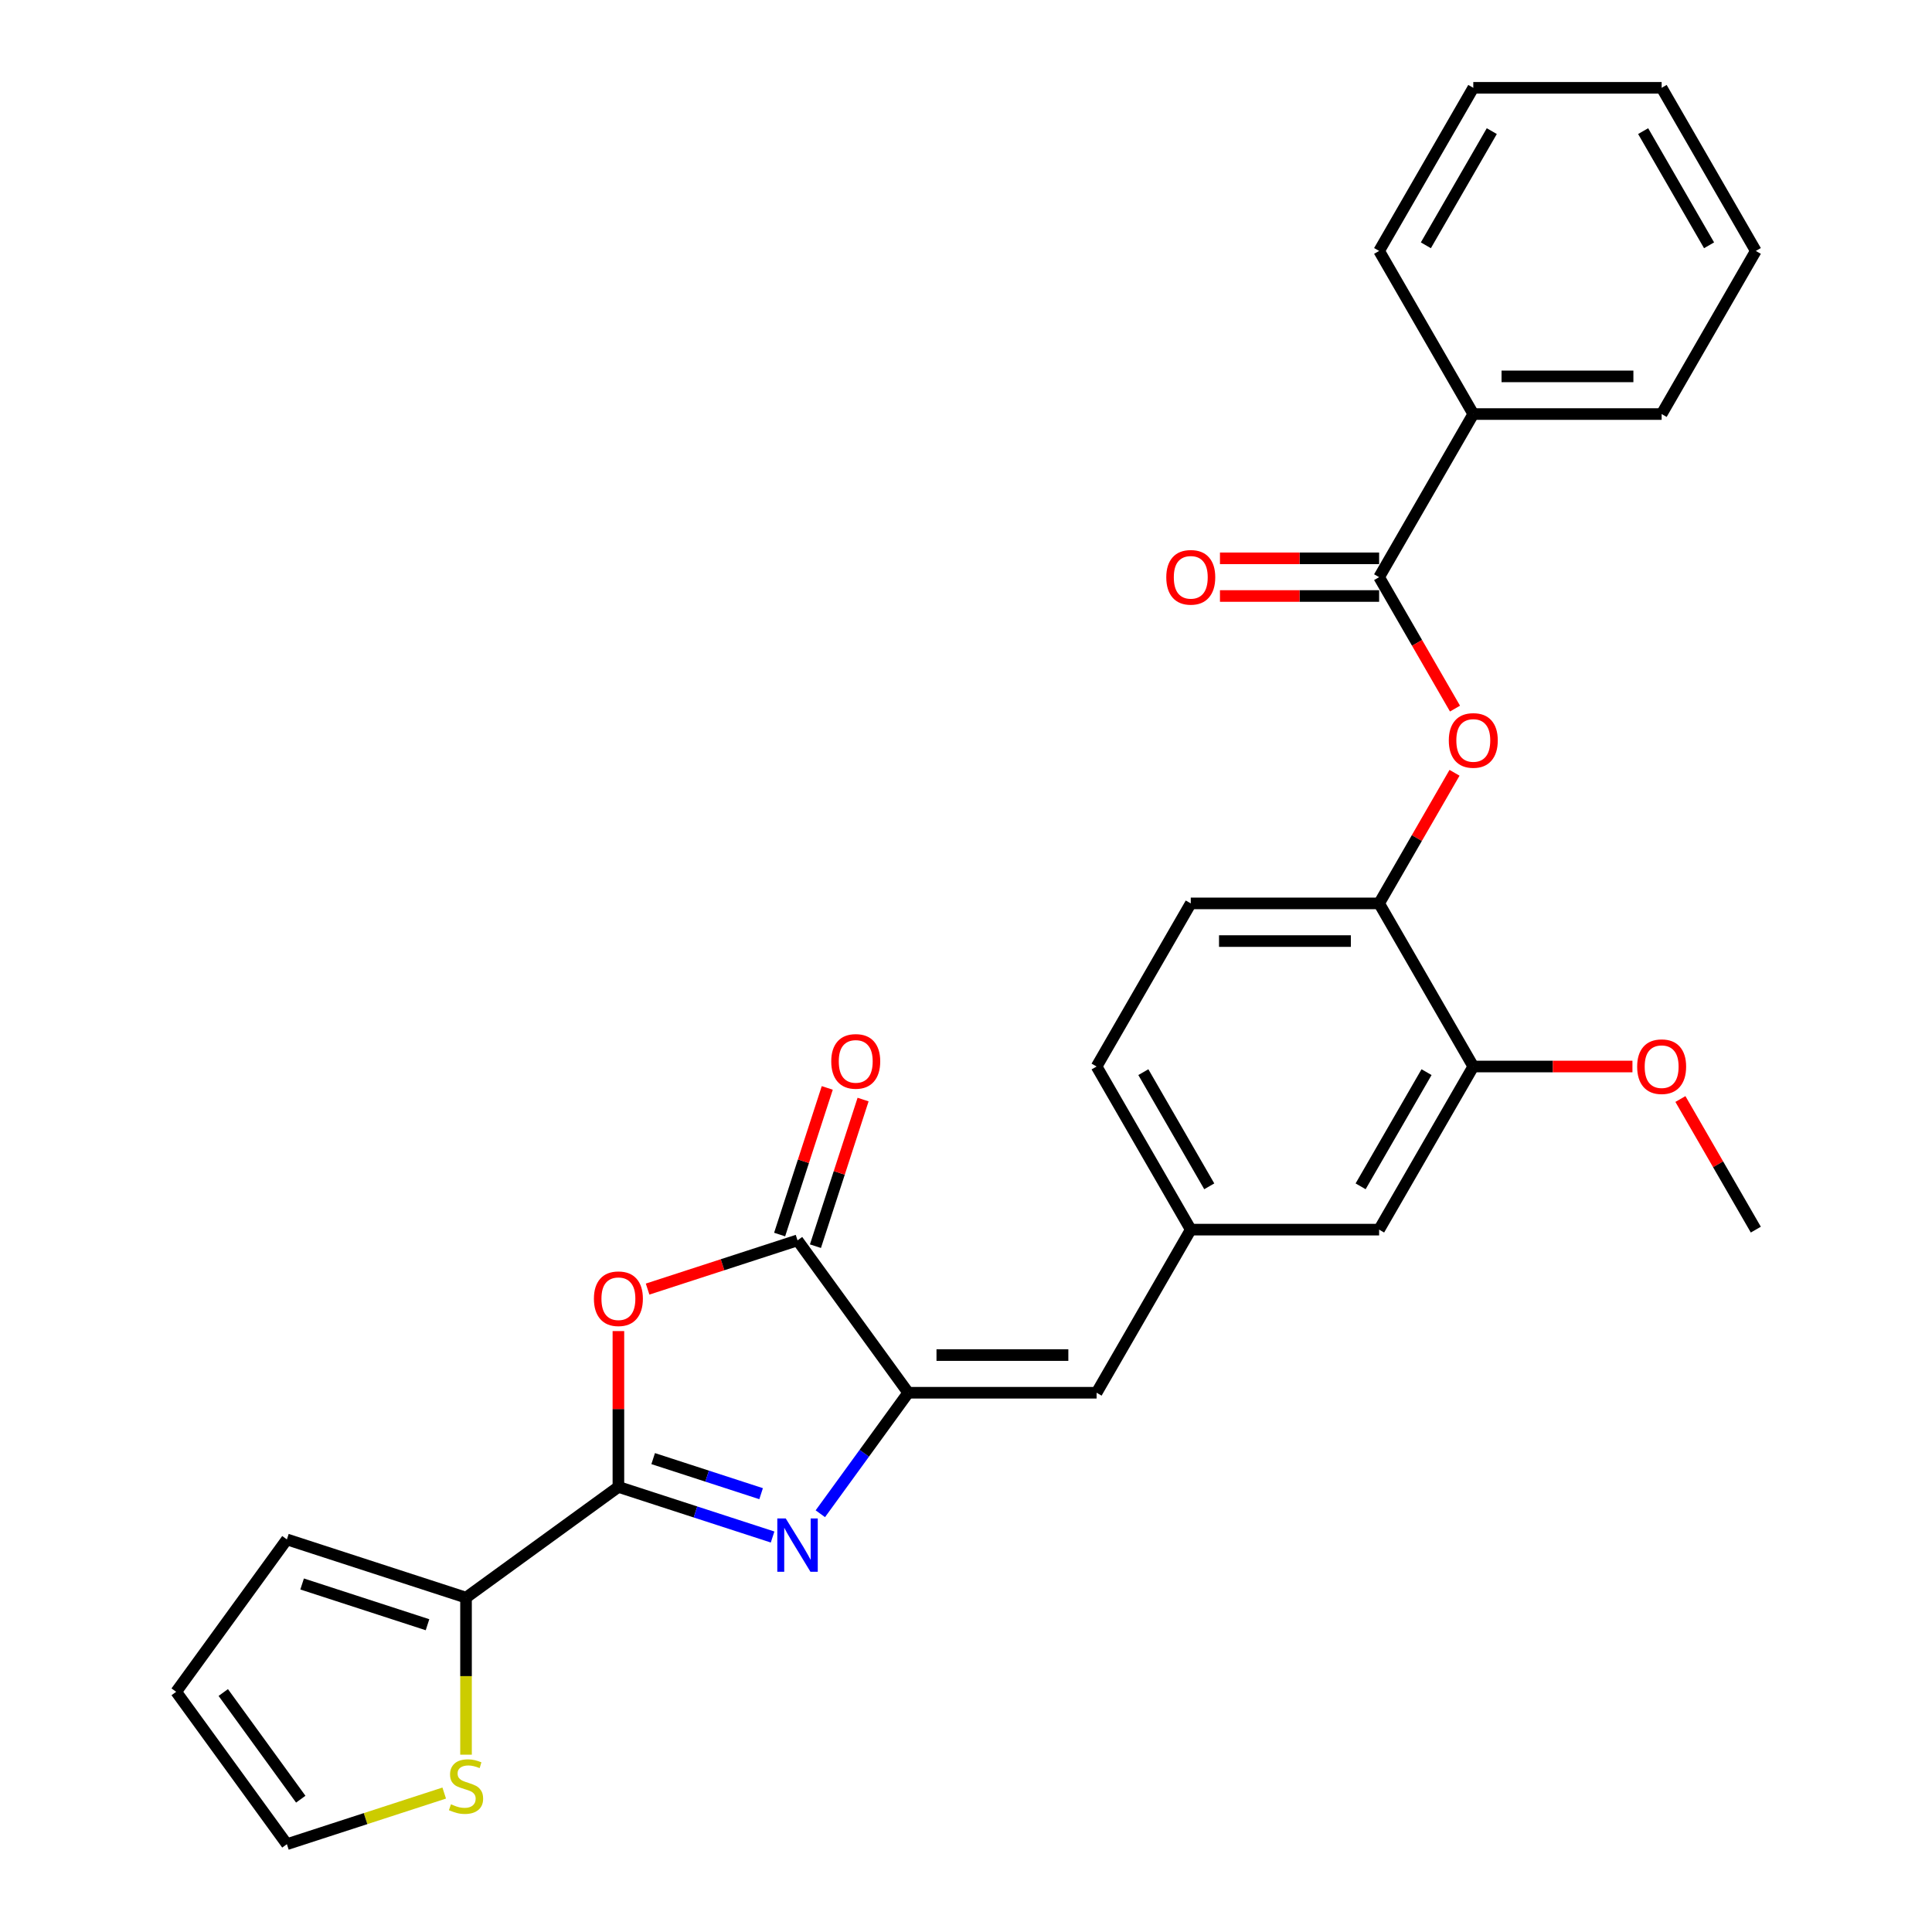 <?xml version='1.0' encoding='iso-8859-1'?>
<svg version='1.1' baseProfile='full'
              xmlns='http://www.w3.org/2000/svg'
                      xmlns:rdkit='http://www.rdkit.org/xml'
                      xmlns:xlink='http://www.w3.org/1999/xlink'
                  xml:space='preserve'
width='1000px' height='1000px' viewBox='0 0 1000 1000'>
<!-- END OF HEADER -->
<rect style='opacity:1.0;fill:#FFFFFF;stroke:none' width='1000' height='1000' x='0' y='0'> </rect>
<path class='bond-0' d='M 320.084,769.627 L 359.989,782.593' style='fill:none;fill-rule:evenodd;stroke:#000000;stroke-width:6px;stroke-linecap:butt;stroke-linejoin:miter;stroke-opacity:1' />
<path class='bond-0' d='M 359.989,782.593 L 399.894,795.559' style='fill:none;fill-rule:evenodd;stroke:#0000FF;stroke-width:6px;stroke-linecap:butt;stroke-linejoin:miter;stroke-opacity:1' />
<path class='bond-0' d='M 338.081,754.973 L 366.014,764.049' style='fill:none;fill-rule:evenodd;stroke:#000000;stroke-width:6px;stroke-linecap:butt;stroke-linejoin:miter;stroke-opacity:1' />
<path class='bond-0' d='M 366.014,764.049 L 393.948,773.126' style='fill:none;fill-rule:evenodd;stroke:#0000FF;stroke-width:6px;stroke-linecap:butt;stroke-linejoin:miter;stroke-opacity:1' />
<path class='bond-2' d='M 320.084,769.627 L 320.084,729.296' style='fill:none;fill-rule:evenodd;stroke:#000000;stroke-width:6px;stroke-linecap:butt;stroke-linejoin:miter;stroke-opacity:1' />
<path class='bond-2' d='M 320.084,729.296 L 320.084,688.964' style='fill:none;fill-rule:evenodd;stroke:#FF0000;stroke-width:6px;stroke-linecap:butt;stroke-linejoin:miter;stroke-opacity:1' />
<path class='bond-4' d='M 320.084,769.627 L 241.213,826.93' style='fill:none;fill-rule:evenodd;stroke:#000000;stroke-width:6px;stroke-linecap:butt;stroke-linejoin:miter;stroke-opacity:1' />
<path class='bond-1' d='M 424.602,783.511 L 447.354,752.197' style='fill:none;fill-rule:evenodd;stroke:#0000FF;stroke-width:6px;stroke-linecap:butt;stroke-linejoin:miter;stroke-opacity:1' />
<path class='bond-1' d='M 447.354,752.197 L 470.105,720.882' style='fill:none;fill-rule:evenodd;stroke:#000000;stroke-width:6px;stroke-linecap:butt;stroke-linejoin:miter;stroke-opacity:1' />
<path class='bond-6' d='M 470.105,720.882 L 567.594,720.882' style='fill:none;fill-rule:evenodd;stroke:#000000;stroke-width:6px;stroke-linecap:butt;stroke-linejoin:miter;stroke-opacity:1' />
<path class='bond-6' d='M 484.728,701.384 L 552.971,701.384' style='fill:none;fill-rule:evenodd;stroke:#000000;stroke-width:6px;stroke-linecap:butt;stroke-linejoin:miter;stroke-opacity:1' />
<path class='bond-28' d='M 470.105,720.882 L 412.802,642.011' style='fill:none;fill-rule:evenodd;stroke:#000000;stroke-width:6px;stroke-linecap:butt;stroke-linejoin:miter;stroke-opacity:1' />
<path class='bond-3' d='M 335.195,667.228 L 373.998,654.62' style='fill:none;fill-rule:evenodd;stroke:#FF0000;stroke-width:6px;stroke-linecap:butt;stroke-linejoin:miter;stroke-opacity:1' />
<path class='bond-3' d='M 373.998,654.62 L 412.802,642.011' style='fill:none;fill-rule:evenodd;stroke:#000000;stroke-width:6px;stroke-linecap:butt;stroke-linejoin:miter;stroke-opacity:1' />
<path class='bond-12' d='M 422.074,645.024 L 434.403,607.078' style='fill:none;fill-rule:evenodd;stroke:#000000;stroke-width:6px;stroke-linecap:butt;stroke-linejoin:miter;stroke-opacity:1' />
<path class='bond-12' d='M 434.403,607.078 L 446.732,569.133' style='fill:none;fill-rule:evenodd;stroke:#FF0000;stroke-width:6px;stroke-linecap:butt;stroke-linejoin:miter;stroke-opacity:1' />
<path class='bond-12' d='M 403.53,638.999 L 415.859,601.053' style='fill:none;fill-rule:evenodd;stroke:#000000;stroke-width:6px;stroke-linecap:butt;stroke-linejoin:miter;stroke-opacity:1' />
<path class='bond-12' d='M 415.859,601.053 L 428.189,563.107' style='fill:none;fill-rule:evenodd;stroke:#FF0000;stroke-width:6px;stroke-linecap:butt;stroke-linejoin:miter;stroke-opacity:1' />
<path class='bond-9' d='M 241.213,826.93 L 241.213,867.573' style='fill:none;fill-rule:evenodd;stroke:#000000;stroke-width:6px;stroke-linecap:butt;stroke-linejoin:miter;stroke-opacity:1' />
<path class='bond-9' d='M 241.213,867.573 L 241.213,908.217' style='fill:none;fill-rule:evenodd;stroke:#CCCC00;stroke-width:6px;stroke-linecap:butt;stroke-linejoin:miter;stroke-opacity:1' />
<path class='bond-13' d='M 241.213,826.93 L 148.495,796.804' style='fill:none;fill-rule:evenodd;stroke:#000000;stroke-width:6px;stroke-linecap:butt;stroke-linejoin:miter;stroke-opacity:1' />
<path class='bond-13' d='M 221.28,840.955 L 156.377,819.867' style='fill:none;fill-rule:evenodd;stroke:#000000;stroke-width:6px;stroke-linecap:butt;stroke-linejoin:miter;stroke-opacity:1' />
<path class='bond-5' d='M 713.829,298.74 L 733.468,332.755' style='fill:none;fill-rule:evenodd;stroke:#000000;stroke-width:6px;stroke-linecap:butt;stroke-linejoin:miter;stroke-opacity:1' />
<path class='bond-5' d='M 733.468,332.755 L 753.106,366.771' style='fill:none;fill-rule:evenodd;stroke:#FF0000;stroke-width:6px;stroke-linecap:butt;stroke-linejoin:miter;stroke-opacity:1' />
<path class='bond-15' d='M 713.829,288.991 L 672.639,288.991' style='fill:none;fill-rule:evenodd;stroke:#000000;stroke-width:6px;stroke-linecap:butt;stroke-linejoin:miter;stroke-opacity:1' />
<path class='bond-15' d='M 672.639,288.991 L 631.45,288.991' style='fill:none;fill-rule:evenodd;stroke:#FF0000;stroke-width:6px;stroke-linecap:butt;stroke-linejoin:miter;stroke-opacity:1' />
<path class='bond-15' d='M 713.829,308.489 L 672.639,308.489' style='fill:none;fill-rule:evenodd;stroke:#000000;stroke-width:6px;stroke-linecap:butt;stroke-linejoin:miter;stroke-opacity:1' />
<path class='bond-15' d='M 672.639,308.489 L 631.45,308.489' style='fill:none;fill-rule:evenodd;stroke:#FF0000;stroke-width:6px;stroke-linecap:butt;stroke-linejoin:miter;stroke-opacity:1' />
<path class='bond-17' d='M 713.829,298.74 L 762.574,214.311' style='fill:none;fill-rule:evenodd;stroke:#000000;stroke-width:6px;stroke-linecap:butt;stroke-linejoin:miter;stroke-opacity:1' />
<path class='bond-11' d='M 567.594,720.882 L 616.339,636.454' style='fill:none;fill-rule:evenodd;stroke:#000000;stroke-width:6px;stroke-linecap:butt;stroke-linejoin:miter;stroke-opacity:1' />
<path class='bond-7' d='M 752.859,399.995 L 733.344,433.796' style='fill:none;fill-rule:evenodd;stroke:#FF0000;stroke-width:6px;stroke-linecap:butt;stroke-linejoin:miter;stroke-opacity:1' />
<path class='bond-7' d='M 733.344,433.796 L 713.829,467.597' style='fill:none;fill-rule:evenodd;stroke:#000000;stroke-width:6px;stroke-linecap:butt;stroke-linejoin:miter;stroke-opacity:1' />
<path class='bond-8' d='M 713.829,467.597 L 616.339,467.597' style='fill:none;fill-rule:evenodd;stroke:#000000;stroke-width:6px;stroke-linecap:butt;stroke-linejoin:miter;stroke-opacity:1' />
<path class='bond-8' d='M 699.205,487.095 L 630.963,487.095' style='fill:none;fill-rule:evenodd;stroke:#000000;stroke-width:6px;stroke-linecap:butt;stroke-linejoin:miter;stroke-opacity:1' />
<path class='bond-30' d='M 713.829,467.597 L 762.574,552.025' style='fill:none;fill-rule:evenodd;stroke:#000000;stroke-width:6px;stroke-linecap:butt;stroke-linejoin:miter;stroke-opacity:1' />
<path class='bond-16' d='M 229.924,928.088 L 189.209,941.317' style='fill:none;fill-rule:evenodd;stroke:#CCCC00;stroke-width:6px;stroke-linecap:butt;stroke-linejoin:miter;stroke-opacity:1' />
<path class='bond-16' d='M 189.209,941.317 L 148.495,954.545' style='fill:none;fill-rule:evenodd;stroke:#000000;stroke-width:6px;stroke-linecap:butt;stroke-linejoin:miter;stroke-opacity:1' />
<path class='bond-10' d='M 762.574,552.025 L 713.829,636.454' style='fill:none;fill-rule:evenodd;stroke:#000000;stroke-width:6px;stroke-linecap:butt;stroke-linejoin:miter;stroke-opacity:1' />
<path class='bond-10' d='M 738.376,554.941 L 704.255,614.041' style='fill:none;fill-rule:evenodd;stroke:#000000;stroke-width:6px;stroke-linecap:butt;stroke-linejoin:miter;stroke-opacity:1' />
<path class='bond-21' d='M 762.574,552.025 L 803.763,552.025' style='fill:none;fill-rule:evenodd;stroke:#000000;stroke-width:6px;stroke-linecap:butt;stroke-linejoin:miter;stroke-opacity:1' />
<path class='bond-21' d='M 803.763,552.025 L 844.952,552.025' style='fill:none;fill-rule:evenodd;stroke:#FF0000;stroke-width:6px;stroke-linecap:butt;stroke-linejoin:miter;stroke-opacity:1' />
<path class='bond-14' d='M 616.339,636.454 L 713.829,636.454' style='fill:none;fill-rule:evenodd;stroke:#000000;stroke-width:6px;stroke-linecap:butt;stroke-linejoin:miter;stroke-opacity:1' />
<path class='bond-20' d='M 616.339,636.454 L 567.594,552.025' style='fill:none;fill-rule:evenodd;stroke:#000000;stroke-width:6px;stroke-linecap:butt;stroke-linejoin:miter;stroke-opacity:1' />
<path class='bond-20' d='M 625.913,614.041 L 591.792,554.941' style='fill:none;fill-rule:evenodd;stroke:#000000;stroke-width:6px;stroke-linecap:butt;stroke-linejoin:miter;stroke-opacity:1' />
<path class='bond-18' d='M 148.495,796.804 L 91.192,875.675' style='fill:none;fill-rule:evenodd;stroke:#000000;stroke-width:6px;stroke-linecap:butt;stroke-linejoin:miter;stroke-opacity:1' />
<path class='bond-29' d='M 148.495,954.545 L 91.192,875.675' style='fill:none;fill-rule:evenodd;stroke:#000000;stroke-width:6px;stroke-linecap:butt;stroke-linejoin:miter;stroke-opacity:1' />
<path class='bond-29' d='M 155.674,931.254 L 115.562,876.045' style='fill:none;fill-rule:evenodd;stroke:#000000;stroke-width:6px;stroke-linecap:butt;stroke-linejoin:miter;stroke-opacity:1' />
<path class='bond-22' d='M 762.574,214.311 L 860.063,214.311' style='fill:none;fill-rule:evenodd;stroke:#000000;stroke-width:6px;stroke-linecap:butt;stroke-linejoin:miter;stroke-opacity:1' />
<path class='bond-22' d='M 777.197,194.814 L 845.44,194.814' style='fill:none;fill-rule:evenodd;stroke:#000000;stroke-width:6px;stroke-linecap:butt;stroke-linejoin:miter;stroke-opacity:1' />
<path class='bond-23' d='M 762.574,214.311 L 713.829,129.883' style='fill:none;fill-rule:evenodd;stroke:#000000;stroke-width:6px;stroke-linecap:butt;stroke-linejoin:miter;stroke-opacity:1' />
<path class='bond-19' d='M 616.339,467.597 L 567.594,552.025' style='fill:none;fill-rule:evenodd;stroke:#000000;stroke-width:6px;stroke-linecap:butt;stroke-linejoin:miter;stroke-opacity:1' />
<path class='bond-24' d='M 869.778,568.852 L 889.293,602.653' style='fill:none;fill-rule:evenodd;stroke:#FF0000;stroke-width:6px;stroke-linecap:butt;stroke-linejoin:miter;stroke-opacity:1' />
<path class='bond-24' d='M 889.293,602.653 L 908.808,636.454' style='fill:none;fill-rule:evenodd;stroke:#000000;stroke-width:6px;stroke-linecap:butt;stroke-linejoin:miter;stroke-opacity:1' />
<path class='bond-25' d='M 860.063,214.311 L 908.808,129.883' style='fill:none;fill-rule:evenodd;stroke:#000000;stroke-width:6px;stroke-linecap:butt;stroke-linejoin:miter;stroke-opacity:1' />
<path class='bond-26' d='M 713.829,129.883 L 762.574,45.455' style='fill:none;fill-rule:evenodd;stroke:#000000;stroke-width:6px;stroke-linecap:butt;stroke-linejoin:miter;stroke-opacity:1' />
<path class='bond-26' d='M 738.026,126.968 L 772.148,67.868' style='fill:none;fill-rule:evenodd;stroke:#000000;stroke-width:6px;stroke-linecap:butt;stroke-linejoin:miter;stroke-opacity:1' />
<path class='bond-31' d='M 908.808,129.883 L 860.063,45.455' style='fill:none;fill-rule:evenodd;stroke:#000000;stroke-width:6px;stroke-linecap:butt;stroke-linejoin:miter;stroke-opacity:1' />
<path class='bond-31' d='M 884.611,126.968 L 850.489,67.868' style='fill:none;fill-rule:evenodd;stroke:#000000;stroke-width:6px;stroke-linecap:butt;stroke-linejoin:miter;stroke-opacity:1' />
<path class='bond-27' d='M 762.574,45.455 L 860.063,45.455' style='fill:none;fill-rule:evenodd;stroke:#000000;stroke-width:6px;stroke-linecap:butt;stroke-linejoin:miter;stroke-opacity:1' />
<path  class='atom-1' d='M 406.699 785.948
L 415.746 800.572
Q 416.643 802.015, 418.086 804.627
Q 419.529 807.24, 419.607 807.396
L 419.607 785.948
L 423.272 785.948
L 423.272 813.557
L 419.49 813.557
L 409.78 797.569
Q 408.649 795.697, 407.44 793.553
Q 406.27 791.408, 405.919 790.745
L 405.919 813.557
L 402.332 813.557
L 402.332 785.948
L 406.699 785.948
' fill='#0000FF'/>
<path  class='atom-3' d='M 307.41 672.215
Q 307.41 665.586, 310.686 661.882
Q 313.961 658.177, 320.084 658.177
Q 326.206 658.177, 329.482 661.882
Q 332.757 665.586, 332.757 672.215
Q 332.757 678.923, 329.443 682.744
Q 326.128 686.527, 320.084 686.527
Q 314 686.527, 310.686 682.744
Q 307.41 678.962, 307.41 672.215
M 320.084 683.407
Q 324.295 683.407, 326.557 680.6
Q 328.858 677.753, 328.858 672.215
Q 328.858 666.795, 326.557 664.065
Q 324.295 661.297, 320.084 661.297
Q 315.872 661.297, 313.571 664.026
Q 311.31 666.756, 311.31 672.215
Q 311.31 677.792, 313.571 680.6
Q 315.872 683.407, 320.084 683.407
' fill='#FF0000'/>
<path  class='atom-8' d='M 749.9 383.246
Q 749.9 376.617, 753.176 372.912
Q 756.451 369.208, 762.574 369.208
Q 768.696 369.208, 771.972 372.912
Q 775.247 376.617, 775.247 383.246
Q 775.247 389.954, 771.933 393.775
Q 768.618 397.558, 762.574 397.558
Q 756.49 397.558, 753.176 393.775
Q 749.9 389.993, 749.9 383.246
M 762.574 394.438
Q 766.785 394.438, 769.047 391.63
Q 771.348 388.784, 771.348 383.246
Q 771.348 377.826, 769.047 375.096
Q 766.785 372.328, 762.574 372.328
Q 758.362 372.328, 756.061 375.057
Q 753.8 377.787, 753.8 383.246
Q 753.8 388.823, 756.061 391.63
Q 758.362 394.438, 762.574 394.438
' fill='#FF0000'/>
<path  class='atom-10' d='M 233.414 933.896
Q 233.726 934.012, 235.013 934.558
Q 236.3 935.104, 237.703 935.455
Q 239.146 935.767, 240.55 935.767
Q 243.163 935.767, 244.684 934.519
Q 246.205 933.233, 246.205 931.01
Q 246.205 929.489, 245.425 928.553
Q 244.684 927.617, 243.514 927.11
Q 242.344 926.603, 240.394 926.018
Q 237.937 925.277, 236.456 924.575
Q 235.013 923.874, 233.96 922.392
Q 232.946 920.91, 232.946 918.414
Q 232.946 914.944, 235.286 912.799
Q 237.664 910.654, 242.344 910.654
Q 245.542 910.654, 249.168 912.175
L 248.271 915.178
Q 244.957 913.813, 242.461 913.813
Q 239.77 913.813, 238.288 914.944
Q 236.807 916.035, 236.846 917.946
Q 236.846 919.428, 237.586 920.325
Q 238.366 921.222, 239.458 921.729
Q 240.589 922.236, 242.461 922.821
Q 244.957 923.601, 246.439 924.381
Q 247.92 925.16, 248.973 926.759
Q 250.065 928.319, 250.065 931.01
Q 250.065 934.831, 247.491 936.898
Q 244.957 938.926, 240.706 938.926
Q 238.249 938.926, 236.378 938.38
Q 234.545 937.873, 232.361 936.976
L 233.414 933.896
' fill='#CCCC00'/>
<path  class='atom-13' d='M 430.254 549.371
Q 430.254 542.742, 433.53 539.037
Q 436.805 535.333, 442.928 535.333
Q 449.05 535.333, 452.326 539.037
Q 455.601 542.742, 455.601 549.371
Q 455.601 556.079, 452.287 559.9
Q 448.972 563.683, 442.928 563.683
Q 436.844 563.683, 433.53 559.9
Q 430.254 556.118, 430.254 549.371
M 442.928 560.563
Q 447.139 560.563, 449.401 557.755
Q 451.702 554.909, 451.702 549.371
Q 451.702 543.951, 449.401 541.221
Q 447.139 538.453, 442.928 538.453
Q 438.716 538.453, 436.416 541.182
Q 434.154 543.912, 434.154 549.371
Q 434.154 554.948, 436.416 557.755
Q 438.716 560.563, 442.928 560.563
' fill='#FF0000'/>
<path  class='atom-16' d='M 603.666 298.818
Q 603.666 292.189, 606.941 288.484
Q 610.217 284.779, 616.339 284.779
Q 622.462 284.779, 625.737 288.484
Q 629.013 292.189, 629.013 298.818
Q 629.013 305.525, 625.698 309.347
Q 622.384 313.129, 616.339 313.129
Q 610.256 313.129, 606.941 309.347
Q 603.666 305.564, 603.666 298.818
M 616.339 310.01
Q 620.551 310.01, 622.813 307.202
Q 625.113 304.355, 625.113 298.818
Q 625.113 293.397, 622.813 290.668
Q 620.551 287.899, 616.339 287.899
Q 612.128 287.899, 609.827 290.629
Q 607.565 293.358, 607.565 298.818
Q 607.565 304.394, 609.827 307.202
Q 612.128 310.01, 616.339 310.01
' fill='#FF0000'/>
<path  class='atom-22' d='M 847.39 552.103
Q 847.39 545.474, 850.665 541.769
Q 853.941 538.065, 860.063 538.065
Q 866.186 538.065, 869.461 541.769
Q 872.737 545.474, 872.737 552.103
Q 872.737 558.811, 869.422 562.632
Q 866.108 566.415, 860.063 566.415
Q 853.98 566.415, 850.665 562.632
Q 847.39 558.85, 847.39 552.103
M 860.063 563.295
Q 864.275 563.295, 866.536 560.487
Q 868.837 557.641, 868.837 552.103
Q 868.837 546.683, 866.536 543.953
Q 864.275 541.184, 860.063 541.184
Q 855.852 541.184, 853.551 543.914
Q 851.289 546.644, 851.289 552.103
Q 851.289 557.68, 853.551 560.487
Q 855.852 563.295, 860.063 563.295
' fill='#FF0000'/>
</svg>
